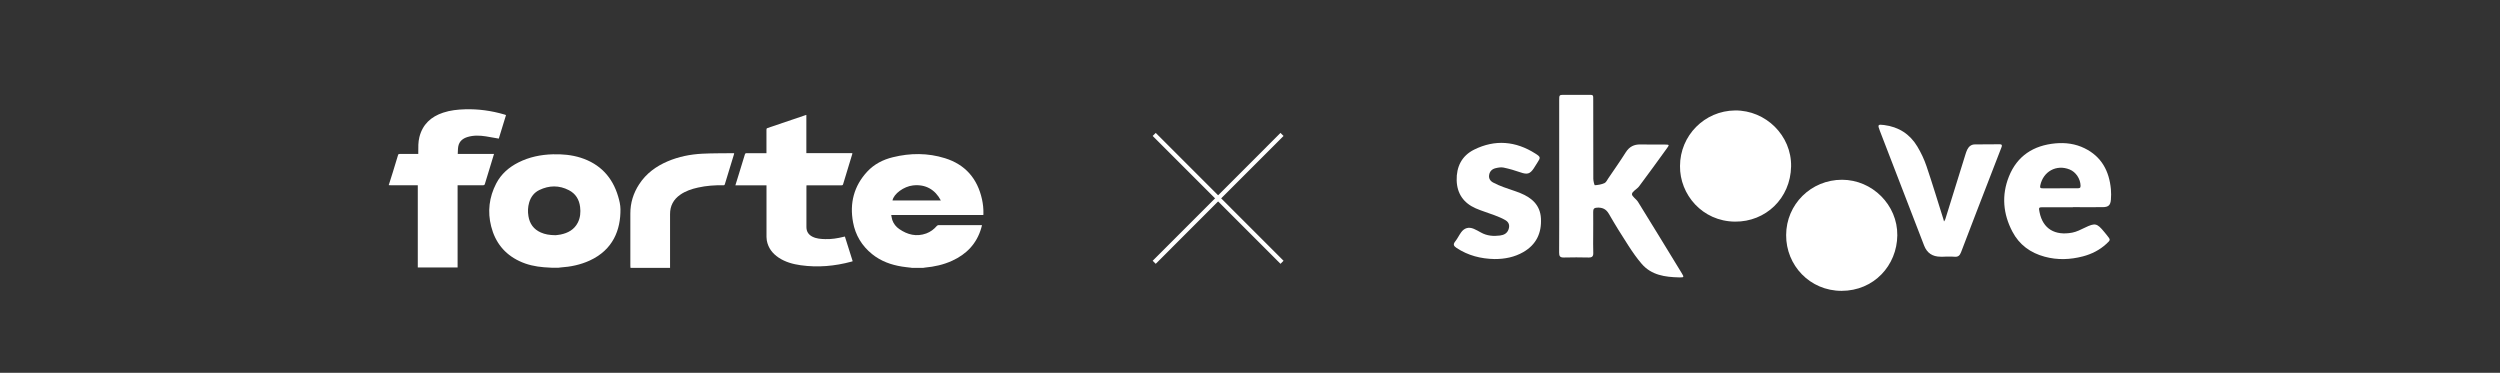 <?xml version="1.0" encoding="UTF-8"?>
<svg id="Layer_2" xmlns="http://www.w3.org/2000/svg" viewBox="0 0 670.62 100">
  <rect x="0" y="0" width="670.62" height="100" fill="#333333" stroke="none"/>
  <defs>
    <style>
      .cls-1, .cls-2 {
        fill: none;
      }

      .cls-2 {
        stroke: #fff;
        stroke-miterlimit: 10;
        stroke-width: 1.16px;
      }

      .cls-3 {
        fill: #fff;
      }
    </style>
  </defs>
  <g id="Layer_1-2" data-name="Layer_1">
    <rect class="cls-1" width="670.62" height="100"/>
    <g>
      <g>
        <g id="Artwork_6">
          <g>
            <path class="cls-3" d="M244.54,71.83c-.86-.1-1.73-.18-2.59-.32-2.93-.47-5.66-1.45-8-3.34-2.76-2.22-4.49-5.1-5.12-8.54-.95-5.11.22-9.73,3.8-13.59,1.86-2.01,4.25-3.23,6.9-3.87,4.67-1.15,9.36-1.17,13.97.27,5.45,1.7,8.7,5.48,9.92,11.02.28,1.27.41,2.55.38,3.85,0,.11,0,.22-.02.36h-24.71c.1.48.15.92.28,1.33.35,1.02,1,1.84,1.88,2.44,2.22,1.53,4.62,2.13,7.24,1.18,1.12-.41,2.05-1.11,2.83-2.01.11-.12.3-.23.45-.23,3.79-.01,7.59-.01,11.38,0,.08,0,.17.02.29.03-.07.28-.13.54-.21.8-1.22,4.15-3.92,6.97-7.81,8.74-2.32,1.06-4.78,1.6-7.31,1.83-.15.01-.29.05-.44.07h-3.14ZM252.38,53.77c-1.52-2.88-4.07-4.42-7.49-4.03-2.46.28-5.15,2.26-5.48,4.03h12.97Z"/>
            <path class="cls-3" d="M148.22,71.83c-.77-.05-1.53-.08-2.3-.14-2.3-.18-4.53-.66-6.62-1.66-3.99-1.89-6.46-5.05-7.54-9.28-1.02-3.99-.55-7.87,1.35-11.53,1.33-2.55,3.41-4.36,5.97-5.65,2.9-1.46,6-2.09,9.22-2.18,2.54-.07,5.05.15,7.48.92,5.2,1.67,8.51,5.2,10.04,10.39.33,1.1.61,2.26.62,3.39.06,5.59-1.99,10.91-8.23,13.79-2.49,1.15-5.14,1.69-7.87,1.87-.18.01-.37.04-.55.07h-1.57ZM148.94,63.1c.29-.04.88-.07,1.45-.19,1.98-.41,3.65-1.31,4.61-3.2.67-1.33.79-2.75.61-4.21-.25-1.99-1.2-3.55-3-4.48-2.62-1.36-5.3-1.32-7.93-.05-1.41.68-2.3,1.86-2.74,3.37-.35,1.2-.39,2.43-.19,3.65.33,2.03,1.4,3.52,3.31,4.37,1.14.51,2.35.71,3.88.73Z"/>
            <path class="cls-3" d="M104.32,49.53c.35-1.1.7-2.19,1.04-3.29.48-1.55.96-3.1,1.42-4.66.07-.25.21-.28.44-.28,1.51,0,3.01,0,4.52,0,.13,0,.27,0,.46,0,0-.18,0-.32,0-.46,0-1.36-.04-2.73.3-4.07.86-3.41,3.11-5.47,6.37-6.55,1.9-.63,3.86-.84,5.84-.9,3.61-.11,7.15.38,10.61,1.4.1.03.19.06.28.09.03.01.06.04.13.08-.64,2.1-1.29,4.2-1.93,6.29-1.18-.21-2.32-.42-3.46-.6-1.65-.26-3.3-.32-4.92.17-1.26.38-2.21,1.13-2.48,2.47-.13.66-.1,1.35-.15,2.07h9.73c-.27.89-.52,1.73-.78,2.57-.56,1.82-1.13,3.65-1.67,5.47-.08.28-.21.36-.49.36-2.12-.01-4.23,0-6.35,0h-.48v22.05h-10.68v-22.05c-.18,0-.32,0-.46,0-2.29,0-4.58,0-6.87,0-.15,0-.3-.01-.45-.02,0-.05,0-.1,0-.15Z"/>
            <path class="cls-3" d="M169.13,71.83c-.01-.17-.04-.34-.04-.52,0-4.67.02-9.34,0-14.01-.01-2.88.81-5.5,2.38-7.9,1.87-2.87,4.51-4.79,7.62-6.12,2.98-1.27,6.11-1.89,9.32-2.05,2.78-.14,5.57-.1,8.35-.14.05,0,.1.01.18.03-.03.12-.04.22-.07.33-.81,2.65-1.63,5.31-2.43,7.96-.08.27-.22.3-.46.29-2.28-.05-4.55.12-6.78.62-1.67.37-3.28.91-4.71,1.9-1.83,1.27-2.76,2.99-2.75,5.24.02,4.8,0,9.59,0,14.39h-10.6Z"/>
            <path class="cls-3" d="M226.64,63.45c.7,2.22,1.39,4.41,2.09,6.62-.11.04-.21.09-.31.11-4.48,1.21-9.03,1.62-13.64.97-2.1-.3-4.12-.85-5.91-2.04-1.67-1.12-2.82-2.61-3.18-4.62-.05-.3-.08-.62-.08-.93,0-4.46,0-8.92,0-13.38v-.46h-8.35c.29-.95.57-1.83.84-2.71.57-1.86,1.15-3.72,1.71-5.58.08-.26.19-.34.46-.34,1.63.01,3.26,0,4.89,0,.13,0,.27,0,.44,0v-.4c0-1.96,0-3.93,0-5.89,0-.22.02-.36.27-.45,3.42-1.15,6.83-2.32,10.25-3.48.05-.02.09-.02.18-.04v10.25h12.34c-.02.13-.02.21-.04.29-.81,2.68-1.63,5.36-2.44,8.04-.08.26-.22.3-.46.3-2.96,0-5.92,0-8.88,0h-.48c0,.16-.02.29-.02.42,0,3.59,0,7.18,0,10.77,0,1.19.54,2.04,1.59,2.58,1.08.55,2.27.63,3.45.66,1.67.05,3.3-.21,4.91-.61.11-.03.21-.05.37-.08Z"/>
          </g>
        </g>
        <g>
          <line class="cls-2" x1="343.9" y1="36.06" x2="309.61" y2="70.36"/>
          <line class="cls-2" x1="309.61" y1="36.06" x2="343.9" y2="70.36"/>
        </g>
      </g>
      <g id="_x36_Z9VoY">
        <g>
          <path class="cls-3" d="M418.25,47.3c0-6.8,0-13.61,0-20.41,0-1.44.01-1.45,1.41-1.45,2.01,0,4.02-.02,6.03,0,1.84.02,1.69-.18,1.69,1.64,0,6.96-.01,13.92.02,20.88,0,.6.3,1.74.4,1.73.88-.06,1.8-.21,2.6-.57.45-.21.72-.85,1.04-1.31,1.56-2.3,3.17-4.58,4.65-6.93.96-1.52,2.22-2.17,3.98-2.13,2.21.06,4.43,0,6.65.03,1.05.01,1.09.08.52.87-2.5,3.47-5.01,6.93-7.57,10.35-.57.76-1.79,1.29-1.9,2.03-.08.62,1.14,1.34,1.62,2.12,3.93,6.35,7.82,12.72,11.71,19.09.7,1.15.67,1.2-.73,1.17-3.73-.09-7.36-.59-9.98-3.62-1.31-1.51-2.46-3.18-3.55-4.86-1.82-2.81-3.59-5.65-5.26-8.56-.76-1.32-1.75-1.73-3.16-1.67-.82.04-1.06.36-1.05,1.13.03,2.06,0,4.12,0,6.19,0,1.6-.04,3.2.02,4.79.04.94-.29,1.29-1.23,1.27-2.22-.05-4.43-.06-6.65,0-1.05.03-1.29-.38-1.28-1.36.04-5,.02-10,.02-15,0-1.8,0-3.61,0-5.41Z"/>
          <path class="cls-3" d="M450.66,44.54c0-8.18,6.59-14.84,14.78-14.91,8.24-.07,15.17,6.75,15.02,15.01-.16,8.59-6.84,14.88-15.04,14.81-8.81-.07-14.85-7.3-14.76-14.91Z"/>
          <path class="cls-3" d="M479.13,63.06c.02-8.26,6.69-14.85,15-14.84,8.11.01,14.9,6.76,14.82,14.89-.08,8.12-6.29,14.9-14.95,14.91-8.52,0-14.92-6.86-14.87-14.96Z"/>
          <path class="cls-3" d="M556.03,55.59c-2.63,0-5.26,0-7.89,0-1.26,0-1.3.03-1.04,1.31.9,4.56,4.21,6.35,8.74,5.51,1.19-.22,2.32-.81,3.43-1.34,2.74-1.32,3.23-1.23,5.2,1.16.26.32.52.64.78.96.92,1.16.92,1.17-.2,2.21-1.82,1.68-3.97,2.76-6.34,3.38-3.39.88-6.81,1.01-10.23.08-3.82-1.03-6.8-3.19-8.65-6.71-2.51-4.76-2.95-9.75-.95-14.77,2.22-5.58,6.6-8.37,12.47-8.92,2.71-.25,5.37.1,7.83,1.31,4.56,2.23,6.62,6.13,7.07,11.01.08.92.07,1.86,0,2.78-.12,1.49-.66,1.99-2.17,2.01-2.68.03-5.36,0-8.04,0h0ZM552.58,50.5c1.59,0,3.19,0,4.78,0,.47,0,.77-.08.75-.67-.04-1.84-1.26-3.7-2.94-4.37-3.54-1.43-7.09.53-7.87,4.28-.15.71.09.77.66.77,1.54-.02,3.08,0,4.62,0Z"/>
          <path class="cls-3" d="M521.33,68.86c-.26,0-.52,0-.77,0q-3.27,0-4.42-2.99c-3.96-10.27-7.92-20.54-11.88-30.8-.63-1.63-.55-1.75,1.16-1.53,3.87.49,6.89,2.41,8.89,5.74,1,1.66,1.85,3.46,2.47,5.29,1.6,4.72,3.04,9.5,4.54,14.25.06.19.11.39.16.59.12-.2.27-.38.34-.59,1.81-5.79,3.6-11.58,5.4-17.37.14-.44.28-.89.48-1.3.42-.84,1.06-1.4,2.04-1.41,2.21-.03,4.43-.02,6.65-.04.75,0,.68.38.48.88-.82,2.11-1.63,4.22-2.45,6.33-2.8,7.25-5.61,14.49-8.37,21.75-.35.91-.79,1.3-1.79,1.21-.97-.09-1.96-.02-2.94-.02Z"/>
          <path class="cls-3" d="M400.93,69.49c-3.68-.07-7.12-.93-10.22-2.99-.73-.49-1-.91-.37-1.71.61-.76,1.03-1.67,1.6-2.46.87-1.2,2.04-1.52,3.4-.95.66.28,1.29.64,1.92.99,1.6.9,3.33,1.04,5.1.81,1.06-.13,1.97-.58,2.33-1.73.31-.98.1-1.82-.87-2.39-.92-.55-1.94-.94-2.94-1.33-1.68-.65-3.42-1.14-5.06-1.86-3.21-1.42-4.97-3.93-5.07-7.47-.1-3.67,1.38-6.63,4.68-8.26,5.62-2.79,11.17-2.3,16.44,1.06,1.46.93,1.42,1.05.47,2.52-.31.48-.6.96-.91,1.44-1.02,1.53-1.77,1.7-3.55,1.08-1.49-.52-3.02-.97-4.57-1.29-.67-.14-1.44,0-2.14.17-.91.22-1.54.81-1.71,1.79-.17.95.29,1.63,1.06,2.05.9.49,1.86.88,2.81,1.24,1.49.56,3.03,1,4.5,1.6,3.05,1.24,5.32,3.2,5.52,6.76.22,3.93-1.24,7.05-4.72,9.06-2.38,1.37-4.99,1.88-7.72,1.87Z"/>
        </g>
      </g>
    </g>
  </g>
</svg>